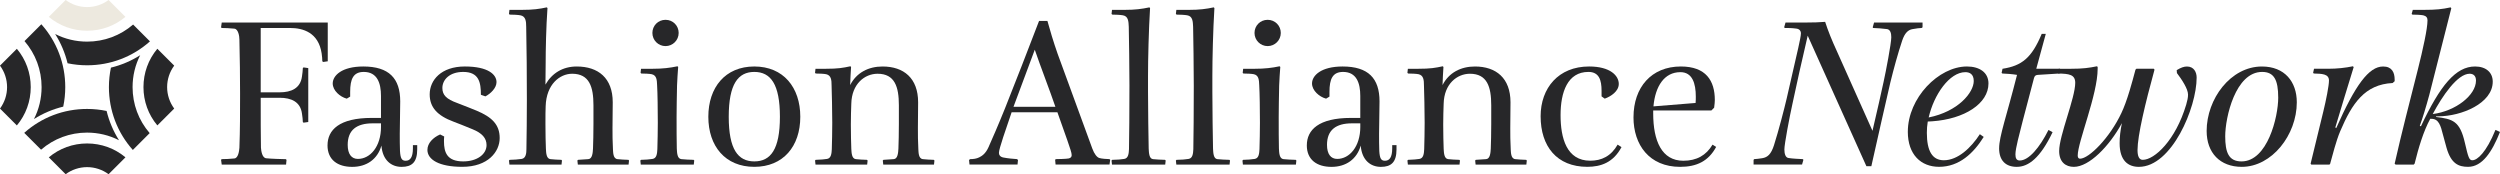<?xml version="1.0" encoding="UTF-8"?>
<svg id="Layer_1" data-name="Layer 1" xmlns="http://www.w3.org/2000/svg" viewBox="0 0 1710.53 119.19">
  <defs>
    <style>
      .cls-1 {
        fill: #ede9df;
      }

      .cls-1, .cls-2 {
        stroke-width: 0px;
      }

      .cls-2 {
        fill: #272729;
      }
    </style>
  </defs>
  <g>
    <path class="cls-2" d="M151.25,109.35l.46-.47c1.86,0,6.04-.15,8.68-.46,2.63-.31,3.25-5.11,3.41-7.28.46-12.09.46-24.49.46-36.89,0-9.61-.15-26.35-.46-37.2,0-2.33-.77-7.13-3.41-7.44-2.64-.31-6.82-.46-8.68-.46l-.46-.46.46-3.25h72.54v26.5l-3.1.46-.62-.46c0-.93-.15-3.88-.46-5.43-2.17-14.26-12.71-17.36-21.54-17.36h-20.15v44.02h13.02c7.9,0,14.1-2.79,15.19-10.69.31-2.01.62-4.65.62-5.89l.46-.47,3.25.47v36.89l-3.25.46-.46-.46c0-1.4-.31-3.88-.62-5.89-1.08-7.9-7.29-10.69-15.19-10.69h-13.02c0,10.69,0,29.45.16,34.1.15,2.17.77,6.98,3.56,7.29,2.48.31,11.47.62,13.48.62l.46.47-.31,3.25h-44.02l-.46-3.25Z"/>
    <path class="cls-2" d="M224.1,99.43c0-10.54,8.06-18.75,30.22-18.75h6.35v-15.04c0-8.68-2.48-16.43-11.78-16.43-7.13,0-9.3,4.81-9.3,13.64v3.25l-2.33,1.4c-4.65-1.24-9.61-5.58-9.61-10.39,0-5.42,6.2-11.62,20.92-11.62,17.52,0,25.27,8.06,25.27,23.87,0,7.59-.31,15.19-.31,22.17,0,4.18,0,8.06.15,11.78.31,5.11,1.24,6.67,3.88,6.67,3.1,0,4.96-2.33,4.96-8.52v-2.17h2.94v2.95c0,8.83-3.72,11.93-10.69,11.93s-13.02-4.49-13.79-14.57c-2.63,9.3-10.07,14.57-19.99,14.57s-16.9-4.8-16.9-14.72ZM260.68,86.72v-2.33h-5.73c-10.85,0-17.05,4.5-17.05,14.73,0,6.35,2.64,9.61,6.98,9.61,8.37,0,15.81-8.37,15.81-22.01Z"/>
    <path class="cls-2" d="M292.45,102.53c0-4.5,3.72-8.37,8.68-10.54l2.79,1.4c-.15,1.24-.15,2.17-.15,3.25,0,7.59,2.02,13.79,13.17,13.79,9.61,0,15.96-4.96,15.96-11.16,0-4.8-3.1-8.21-9.61-10.85-5.58-2.33-9.61-3.88-12.86-5.12-11.31-4.19-16.43-9.92-16.43-18.75,0-9.76,7.91-19.06,24.02-19.06s21.7,5.58,21.7,10.69c0,4.03-4.03,7.9-7.59,9.76l-3.1-1.08c0-8.37-1.24-15.65-12.09-15.65-9.46,0-14.26,5.42-14.26,11,0,4.81,2.79,7.6,10.07,10.23,5.73,2.17,10.23,4.03,13.33,5.27,10.38,4.34,15.81,9.46,15.81,18.75s-7.91,19.68-25.58,19.68c-15.96,0-23.87-4.96-23.87-11.62Z"/>
    <path class="cls-2" d="M348.25,109.82l.47-.46c2.32,0,6.35-.31,8.21-.62,2.94-.46,3.25-4.03,3.25-6.67.16-4.96.31-26.19.31-33.79,0-16.27-.15-35.8-.46-49.91,0-3.72-.31-7.29-4.03-7.9-1.55-.31-4.96-.47-7.28-.47l-.47-.46.31-2.79h8.52c7.75,0,11.94-.62,17.05-1.71l.46.47c-.93,13.02-1.24,28.83-1.24,37.66,0,4.19-.15,11-.15,14.73,4.5-7.91,11.94-12.4,21.39-12.4,14.73,0,24.65,7.9,24.65,24.49,0,5.89-.16,14.72-.16,17.67,0,4.49,0,8.99.31,14.57.16,1.86,0,6.35,3.1,6.66,1.4.16,5.58.47,7.44.47l.46.46-.31,2.79h-34.72l-.31-2.79.46-.46c3.25-.16,5.11-.31,6.98-.47,2.79-.15,3.1-4.34,3.25-7.28.15-4.34.31-10.38.31-16.74v-12.87c0-12.55-2.79-21.54-14.57-21.54-8.52,0-17.67,7.28-18.13,22.16-.15,2.17-.15,7.44-.15,12.4,0,6.2.15,13.48.31,16.74.15,2.95.31,6.82,3.1,7.13,2.17.16,4.81.47,7.44.47l.46.46-.31,2.79h-35.65l-.31-2.79Z"/>
    <path class="cls-2" d="M438.15,109.82l.46-.46c2.48,0,6.04-.31,7.9-.62,2.95-.46,3.1-4.03,3.26-6.67.15-4.96.31-12.4.31-18.13,0-8.68-.16-20.15-.47-25.42-.15-3.88-.31-6.97-3.72-7.75-1.55-.31-4.81-.46-7.13-.46l-.47-.46.31-2.79h7.9c6.82,0,11.94-.62,17.05-1.71l.46.46c-.31,4.34-.62,8.37-.77,12.71-.16,5.89-.31,18.14-.31,21.39,0,6.82,0,18.6.15,21.85.16,2.95.31,6.82,3.1,7.13,2.02.16,5.58.47,8.37.47l.46.46-.31,2.79h-36.27l-.31-2.79ZM446.37,22.55c0-4.96,3.88-8.99,8.99-8.99s8.99,4.03,8.99,8.99-4.03,8.99-8.99,8.99-8.99-4.03-8.99-8.99Z"/>
    <path class="cls-2" d="M484.65,79.9c0-20.15,11.62-34.41,31.46-34.41s31.46,14.26,31.46,34.41-11.62,34.25-31.46,34.25-31.46-14.1-31.46-34.25ZM533.63,79.9c0-22.32-6.35-30.69-17.51-30.69s-17.51,8.37-17.51,30.69,6.35,30.53,17.51,30.53,17.51-8.21,17.51-30.53Z"/>
    <path class="cls-2" d="M557.65,109.82l.47-.46c3.88-.16,5.89-.31,7.75-.62,2.95-.46,3.1-4.03,3.26-6.67.15-4.96.31-12.4.31-18.13,0-8.68-.31-20.3-.46-25.42,0-3.88-.31-6.97-3.72-7.75-1.55-.31-4.81-.46-7.13-.46l-.47-.46.31-2.79h6.98c8.52,0,11.78-.62,16.9-1.71l.46.46c-.16,1.09-.62,11.62-.62,12.4,4.34-8.52,12.55-12.71,22.17-12.71,14.41,0,24.33,7.9,24.33,24.49,0,5.89-.15,14.72-.15,17.67,0,4.49,0,8.99.31,14.57.15,1.86,0,6.35,3.1,6.66,1.39.16,5.58.47,7.44.47l.47.46-.31,2.79h-34.72l-.31-2.79.46-.46c3.26-.16,5.12-.31,6.98-.47,2.79-.15,3.1-4.34,3.25-7.28.16-4.34.31-10.38.31-16.74v-12.87c0-12.55-2.79-21.54-14.57-21.54-8.83,0-17.67,6.97-17.98,20.46-.15,3.88-.31,9.15-.31,14.26,0,5.89.16,13.33.31,16.58.16,2.95.31,6.82,3.1,7.13,2.02.16,4.96.47,7.59.47l.47.46-.31,2.79h-35.34l-.31-2.79Z"/>
    <path class="cls-2" d="M663.05,109.51l.62-.62c2.32,0,4.5-.31,6.35-1.24s4.34-2.48,6.35-6.98c2.79-6.35,6.2-13.95,11.31-26.66,7.59-19.06,15.5-39.37,23.25-59.67h5.73c1.4,5.27,4.34,15.03,6.98,22.47,7.6,20.61,16.9,46.34,23.71,64.79,1.4,3.88,3.25,6.04,4.81,6.51,1.4.47,5.27.77,6.97.77l.47.47-.47,3.25h-36.89l-.31-3.25.47-.47c2.01,0,7.13-.15,8.83-.46,1.55-.31,2.01-1.4,2.01-2.01,0-1.24-.31-2.48-.77-3.88-2.79-8.68-6.04-17.05-8.99-25.73h-31.31c-3.88,11.47-8.68,24.95-8.68,27.74,0,1.08.46,2.79,3.1,3.25,3.1.62,6.97.93,9.3,1.08l.62.62-.31,3.1h-32.86l-.31-3.1ZM722.11,73.08c-3.25-9.61-10.85-29.45-14.1-39.06l-14.57,39.06h28.67Z"/>
    <path class="cls-2" d="M760.54,109.82l.47-.46c3.1,0,6.35-.31,8.21-.62,2.94-.46,3.1-4.03,3.25-6.67.16-4.96.31-28.98.31-43.4,0-10.69-.31-34.1-.46-40.3-.16-3.72-.31-7.29-4.03-7.9-1.55-.31-5.11-.47-7.28-.47l-.47-.46.31-2.79h8.68c7.13,0,11.78-.62,16.89-1.71l.47.47c-.93,15.19-1.4,34.56-1.4,46.65v10.7c0,8.21.31,35.65.46,38.9.16,2.95.31,6.82,2.95,7.13,2.17.16,5.42.47,8.21.47l.46.46-.31,2.79h-36.42l-.31-2.79Z"/>
    <path class="cls-2" d="M804.56,109.82l.47-.46c3.1,0,6.35-.31,8.21-.62,2.94-.46,3.1-4.03,3.25-6.67.16-4.96.31-28.98.31-43.4,0-10.69-.31-34.1-.46-40.3-.16-3.72-.31-7.29-4.03-7.9-1.55-.31-5.11-.47-7.28-.47l-.47-.46.31-2.79h8.68c7.13,0,11.78-.62,16.89-1.71l.47.47c-.93,15.19-1.4,34.56-1.4,46.65v10.7c0,8.21.31,35.65.46,38.9.16,2.95.31,6.82,2.95,7.13,2.17.16,5.42.47,8.21.47l.46.46-.31,2.79h-36.42l-.31-2.79Z"/>
    <path class="cls-2" d="M850.13,109.82l.46-.46c2.48,0,6.04-.31,7.9-.62,2.95-.46,3.1-4.03,3.26-6.67.15-4.96.31-12.4.31-18.13,0-8.68-.16-20.15-.47-25.42-.15-3.88-.31-6.97-3.72-7.75-1.55-.31-4.81-.46-7.13-.46l-.47-.46.31-2.79h7.9c6.82,0,11.94-.62,17.05-1.71l.46.46c-.31,4.34-.62,8.37-.77,12.71-.16,5.89-.31,18.14-.31,21.39,0,6.82,0,18.6.15,21.85.16,2.95.31,6.82,3.1,7.13,2.02.16,5.58.47,8.37.47l.46.46-.31,2.79h-36.27l-.31-2.79ZM858.35,22.55c0-4.96,3.88-8.99,8.99-8.99s8.99,4.03,8.99,8.99-4.03,8.99-8.99,8.99-8.99-4.03-8.99-8.99Z"/>
    <path class="cls-2" d="M894.15,99.43c0-10.54,8.06-18.75,30.22-18.75h6.35v-15.04c0-8.68-2.48-16.43-11.78-16.43-7.13,0-9.3,4.81-9.3,13.64v3.25l-2.33,1.4c-4.65-1.24-9.61-5.58-9.61-10.39,0-5.42,6.2-11.62,20.92-11.62,17.52,0,25.27,8.06,25.27,23.87,0,7.59-.31,15.19-.31,22.17,0,4.18,0,8.06.15,11.78.31,5.11,1.24,6.67,3.88,6.67,3.1,0,4.96-2.33,4.96-8.52v-2.17h2.94v2.95c0,8.83-3.72,11.93-10.69,11.93s-13.02-4.49-13.79-14.57c-2.63,9.3-10.07,14.57-19.99,14.57s-16.9-4.8-16.9-14.72ZM930.73,86.72v-2.33h-5.73c-10.85,0-17.05,4.5-17.05,14.73,0,6.35,2.64,9.61,6.98,9.61,8.37,0,15.81-8.37,15.81-22.01Z"/>
    <path class="cls-2" d="M962.97,109.82l.47-.46c3.87-.16,5.89-.31,7.75-.62,2.95-.46,3.1-4.03,3.26-6.67.15-4.96.31-12.4.31-18.13,0-8.68-.31-20.3-.47-25.42,0-3.88-.31-6.97-3.72-7.75-1.55-.31-4.81-.46-7.13-.46l-.47-.46.31-2.79h6.98c8.52,0,11.78-.62,16.89-1.71l.47.46c-.16,1.09-.62,11.62-.62,12.4,4.34-8.52,12.56-12.71,22.17-12.71,14.41,0,24.33,7.9,24.33,24.49,0,5.89-.15,14.72-.15,17.67,0,4.49,0,8.99.31,14.57.15,1.86,0,6.35,3.1,6.66,1.4.16,5.58.47,7.44.47l.46.46-.31,2.79h-34.72l-.31-2.79.46-.46c3.26-.16,5.12-.31,6.98-.47,2.79-.15,3.1-4.34,3.25-7.28.16-4.34.31-10.38.31-16.74v-12.87c0-12.55-2.79-21.54-14.57-21.54-8.83,0-17.67,6.97-17.98,20.46-.15,3.88-.31,9.15-.31,14.26,0,5.89.16,13.33.31,16.58.16,2.95.31,6.82,3.1,7.13,2.02.16,4.96.47,7.59.47l.47.46-.31,2.79h-35.34l-.31-2.79Z"/>
    <path class="cls-2" d="M1054.11,79.59c0-19.38,12.24-34.1,33.17-34.1,14.57,0,20.31,6.35,20.31,11.93,0,4.96-5.27,8.52-9.61,10.08l-2.17-1.55v-3.88c0-7.28-1.7-12.86-8.99-12.86-14.26,0-19.06,13.79-19.06,29.6s4.19,31.15,20.3,31.15c7.75,0,14.26-3.1,18.75-11.01l2.64,1.71c-5.58,10.54-14.1,13.48-23.4,13.48-20.92,0-31.93-14.1-31.93-34.56Z"/>
    <path class="cls-2" d="M1117.66,80.21c0-20.46,12.24-34.72,32.39-34.72,17.21,0,23.25,9.76,23.25,22.94,0,1.08-.16,3.1-.47,5.27l-1.86,1.86h-39.83v2.02c0,18.91,5.89,32.4,20.61,32.4,9.15,0,15.65-3.72,19.99-11.01l2.48,1.55c-5.27,9.76-13.33,13.64-24.64,13.64-21.08,0-31.93-15.03-31.93-33.94ZM1160.13,70.45c.16-1.55.16-2.79.16-4.34,0-8.99-2.33-16.74-10.54-16.74-11,0-17.2,9.61-18.44,23.41l28.83-2.33Z"/>
    <path class="cls-2" d="M1277,113.69l-40.14-89.28c-3.88,16.58-7.75,33.79-10.38,46.34-2.17,9.76-5.58,27.9-5.58,31.46,0,3.1.77,5.58,2.79,5.89,2.79.47,6.97.62,9.76.77l.47.47-.93,3.25h-33.17v-3.25l.47-.47c1.08,0,3.25-.31,5.42-.62,3.72-.62,6.04-2.64,8.06-8.83,3.25-10.23,7.13-25.27,8.68-31.93l7.91-34.56c.93-4.34,1.86-8.37,1.86-10.23,0-1.24-.77-2.79-2.95-3.1-2.94-.46-6.51-.46-8.06-.46l-.47-.46.93-3.25h12.86c6.04,0,10.54-.16,14.26-.47,2.01,6.2,4.49,12.4,8.06,20.15l24.33,54.4c3.25-13.48,6.2-27.28,7.59-33.48,1.55-6.97,5.27-26.35,5.27-30.53,0-2.79-.62-5.11-2.79-5.58-2.01-.31-7.9-.77-9.61-.77l-.31-.46.93-3.25h33.17v3.25l-.62.46c-1.4,0-3.56.31-6.2.77-3.1.47-5.42,2.79-7.13,7.91-2.94,8.83-5.73,19.06-8.06,28.52-3.26,13.79-8.52,37.51-13.02,57.35h-3.41Z"/>
    <path class="cls-2" d="M1305.36,90.13c0-23.1,21.08-44.64,40.45-44.64,8.52,0,14.73,4.03,14.73,11.62,0,13.79-16.43,24.33-38.44,25.88-1.08,0-2.01.16-3.1.16-.46,2.63-.62,5.27-.62,7.75,0,12.4,3.72,18.75,11.62,18.75,9.61,0,18.6-8.52,24.64-17.83l2.64,1.86c-6.98,11.16-16.74,20.46-30.54,20.46-12.4,0-21.39-8.37-21.39-24.02ZM1319.62,80.37c20.15-4.03,30.84-17.05,30.84-24.95,0-4.81-2.94-6.05-5.73-6.05-10.85,0-21.54,15.35-25.11,31Z"/>
    <path class="cls-2" d="M1367.83,101.45c0-8.22,5.11-22.01,12.24-50.22-2.63-.47-7.9-.93-10.07-.93l-.47-.46.62-2.79c13.17-2.02,20-7.44,26.81-23.87h2.79l-6.51,23.87h16.27v2.79l-.46.46c-2.94.16-12.86.77-14.73.93-1.55.15-2.17.62-2.63,2.17l-7.75,29.45c-2.17,8.68-4.96,18.6-4.96,22.78,0,2.64.77,4.19,2.94,4.19,6.2,0,13.64-8.83,19.69-20.92l2.79,1.55c-8.37,17.52-16.43,23.71-24.49,23.71-7.6,0-12.09-4.34-12.09-12.71Z"/>
    <path class="cls-2" d="M1408.9,103.31c0-10.54,11-36.27,11-46.65,0-5.73-4.34-6.2-11.47-6.35l-.46-.46.62-2.79h8.21c8.37,0,12.55-.62,17.98-1.71l.46.46v1.24c0,17.67-13.64,50.06-13.64,59.36,0,1.24.46,2.17,1.55,2.17,6.2,0,20.46-14.42,28.36-31.31,1.71-3.56,3.72-8.99,5.58-15.19,1.71-5.73,2.63-9.14,4.03-14.41l.62-.62h11.94l.46.62c-6.35,23.09-11.62,45.1-11.62,55.02,0,3.88.93,6.67,3.56,6.67,8.06,0,22.48-13.33,29.76-37.82.77-2.79,1.24-4.65,1.24-6.82,0-3.88-4.19-10.23-7.6-14.73l-.15-2.01c2.79-1.71,4.96-2.48,6.98-2.48,4.8,0,6.66,3.87,6.66,7.59,0,20.61-17.05,61.07-39.52,61.07-7.29,0-13.17-4.18-13.17-16.12,0-4.5.46-8.37,1.55-13.79-8.68,15.96-22.48,29.91-32.86,29.91-5.58,0-10.07-3.25-10.07-10.85Z"/>
    <path class="cls-2" d="M1509.81,89.67c0-22.01,16.43-44.17,37.82-44.17,15.5,0,23.87,10.38,23.87,24.49,0,22.32-17.05,44.17-37.66,44.17-14.88,0-24.02-9.61-24.02-24.49ZM1558.78,66.73c0-11.94-2.79-17.52-11-17.52-18.29,0-25.26,31.15-25.26,44.02,0,11,2.32,17.21,11.16,17.21,17.67,0,25.11-30.22,25.11-43.71Z"/>
    <path class="cls-2" d="M1580.95,111.99l8.68-35.65c1.86-7.6,3.88-17.67,3.88-21.23,0-4.65-4.96-4.65-10.39-4.81l-.46-.46.62-2.79h9.61c6.2,0,11.78-.62,17.05-1.71l.46.62c-1.71,5.11-11.16,36.73-12.55,41.23l.62.47c13.02-29.45,22.32-42.16,32.08-42.16,5.89,0,7.9,3.87,7.9,8.99v1.08l-1.39,1.24c-19.06.93-27.75,13.95-35.81,32.86-2.94,6.82-5.42,17.05-6.97,22.48l-.47.46h-12.4l-.46-.62Z"/>
    <path class="cls-2" d="M1638.45,111.99c5.12-22.63,9.92-40.76,15.81-64.17,3.56-14.1,6.67-28.21,6.67-33.94,0-1.86-.93-2.94-2.94-3.41-1.55-.31-4.96-.47-7.44-.47l-.46-.46.77-2.79h7.44c8.68,0,12.56-.46,18.44-1.71l.47.62c-.93,3.72-13.02,51.15-15.04,59.21-2.17,8.06-4.65,16.12-6.51,21.23l.77.31c13.17-28.05,23.87-40.92,37.04-40.92,7.59,0,12.09,4.18,12.09,10.38,0,14.88-21.54,23.71-37.2,23.71h-1.55v.46c11.31,1.4,16.27,2.64,19.69,17.67,2.33,10.07,2.94,11.94,5.11,11.94,3.41,0,9.46-5.27,15.81-20.77l3.1,1.4c-5.43,13.64-12.09,23.87-21.85,23.87-6.51,0-11.62-2.17-14.72-13.02-.78-2.79-1.55-5.58-2.33-8.52-1.71-6.98-3.1-11.31-8.06-11.31h-.77c-4.65,8.52-8.06,19.99-10.69,30.69l-.62.62h-12.4l-.62-.62ZM1694.1,55.1c0-3.41-2.01-4.65-4.34-4.65-8.37,0-18.75,15.34-25.26,27.59,15.65-2.01,29.6-12.86,29.6-22.94Z"/>
  </g>
  <g id="Logo_Icon_1" data-name="Logo Icon 1">
    <path class="cls-2" d="M33.39,107.65l11.52,11.54c4.24-3.12,9.35-4.84,14.69-4.84s10.45,1.72,14.69,4.84l11.54-11.54c-7.35-6.15-16.53-9.49-26.23-9.49s-18.86,3.34-26.21,9.49Z"/>
    <path class="cls-2" d="M81.43,95.95c-3.91-6.18-6.77-12.95-8.49-20.03-4.34-.91-8.82-1.38-13.36-1.38-16,0-31.12,5.77-43,16.36l11.52,11.52c8.75-7.56,19.79-11.69,31.48-11.69,7.73,0,15.17,1.81,21.85,5.22Z"/>
    <path class="cls-2" d="M11.54,33.39L0,44.91c3.12,4.24,4.84,9.35,4.84,14.69s-1.72,10.45-4.84,14.69l11.54,11.54c6.15-7.35,9.49-16.53,9.49-26.23s-3.34-18.86-9.49-26.21Z"/>
    <path class="cls-2" d="M23.24,81.45c6.18-3.91,12.95-6.77,20.03-8.49.91-4.34,1.38-8.82,1.38-13.36,0-16-5.77-31.12-16.36-43l-11.52,11.52c7.56,8.75,11.69,19.79,11.69,31.48,0,7.73-1.81,15.17-5.22,21.85Z"/>
    <path class="cls-1" d="M85.81,11.54L74.29,0c-4.24,3.12-9.35,4.84-14.69,4.84s-10.45-1.72-14.69-4.84l-11.54,11.54c7.35,6.15,16.53,9.49,26.23,9.49s18.86-3.34,26.21-9.49Z"/>
    <path class="cls-2" d="M37.74,23.26c3.91,6.18,6.77,12.95,8.49,20.03,4.34.91,8.82,1.38,13.36,1.38,16,0,31.12-5.77,43-16.36l-11.52-11.52c-8.75,7.56-19.79,11.69-31.48,11.69-7.73,0-15.17-1.81-21.85-5.22Z"/>
    <path class="cls-2" d="M107.65,33.36c-6.15,7.35-9.49,16.53-9.49,26.23s3.34,18.86,9.49,26.21l11.54-11.52c-3.12-4.24-4.84-9.35-4.84-14.69s1.72-10.45,4.84-14.69l-11.54-11.54Z"/>
    <path class="cls-2" d="M95.93,37.76c-6.18,3.91-12.93,6.8-20.03,8.51-.91,4.34-1.38,8.8-1.38,13.33,0,16,5.77,31.12,16.36,43l11.52-11.52c-7.56-8.75-11.69-19.79-11.69-31.48,0-7.73,1.81-15.17,5.22-21.85Z"/>
  </g>
</svg>